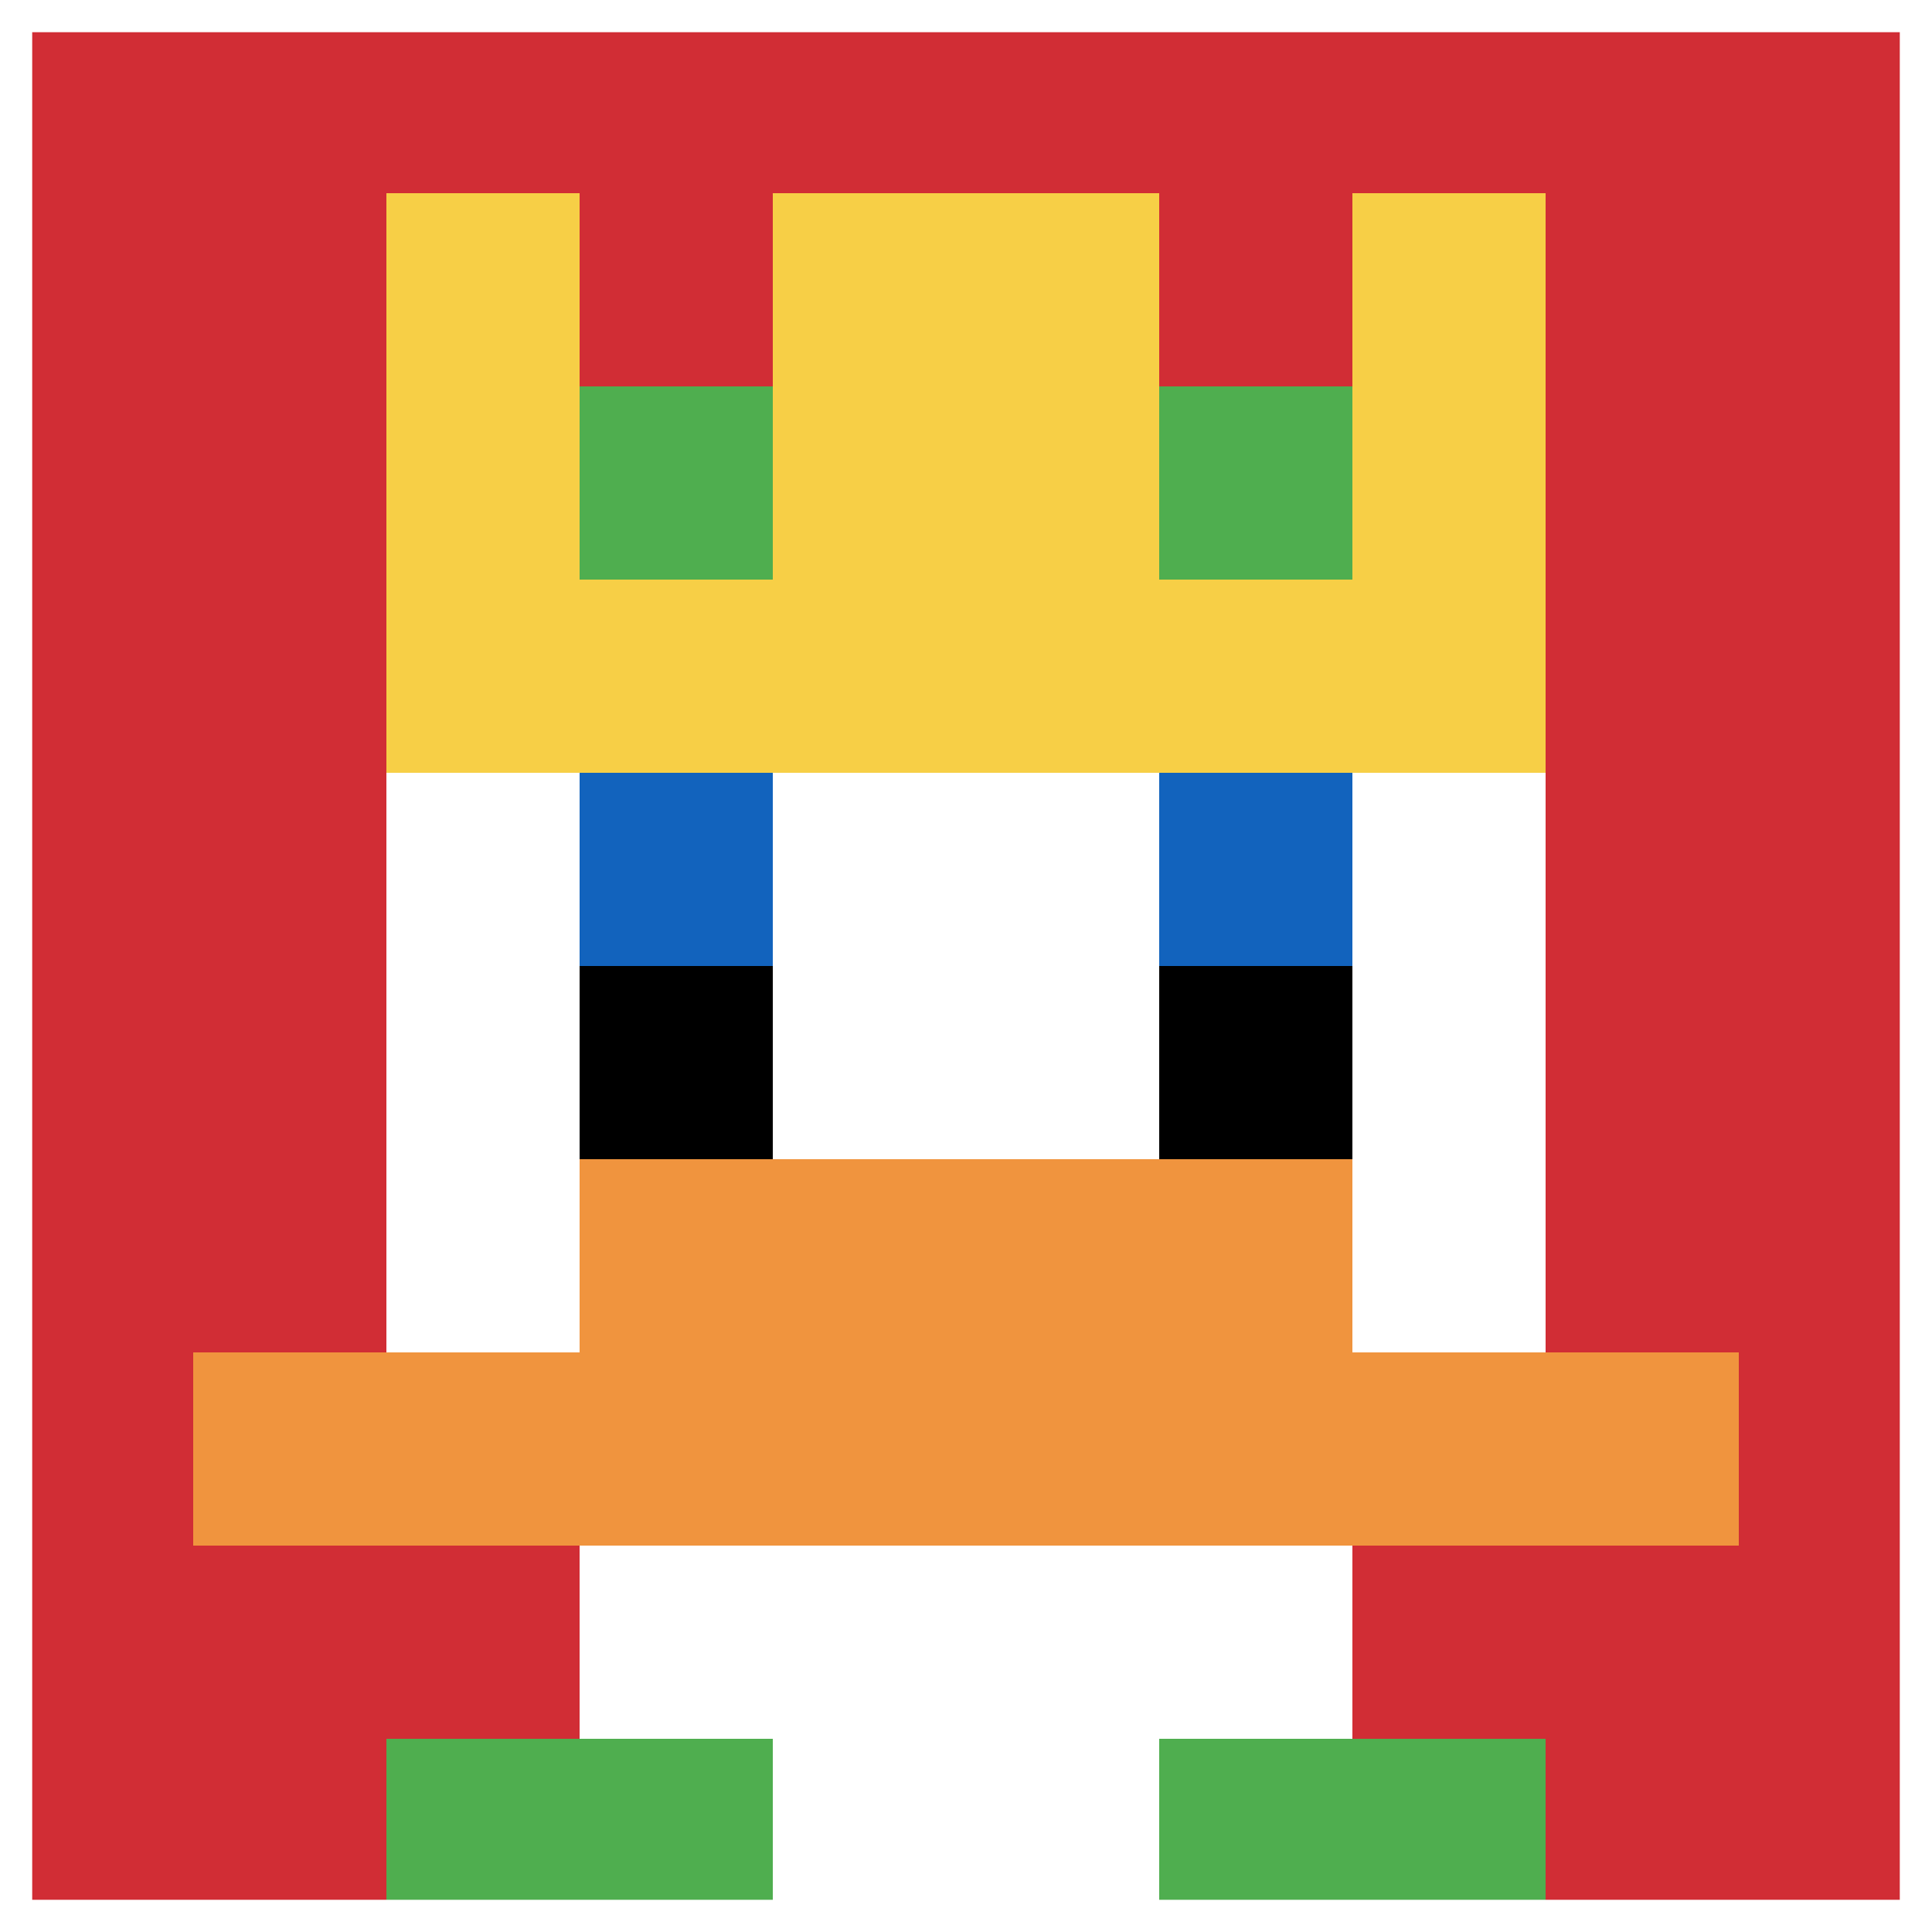<svg xmlns="http://www.w3.org/2000/svg" version="1.1" width="736" height="736"><title>'goose-pfp-805833' by Dmitri Cherniak</title><desc>seed=805833
backgroundColor=#ffffff
padding=20
innerPadding=0
timeout=500
dimension=1
border=true
Save=function(){return n.handleSave()}
frame=466

Rendered at Wed Oct 04 2023 11:47:28 GMT+0800 (中国标准时间)
Generated in 1ms
</desc><defs></defs><rect width="100%" height="100%" fill="#ffffff"></rect><g><g id="0-0"><rect x="0" y="0" height="736" width="736" fill="#D12D35"></rect><g><rect id="0-0-3-2-4-7" x="220.8" y="147.2" width="294.4" height="515.2" fill="#ffffff"></rect><rect id="0-0-2-3-6-5" x="147.2" y="220.8" width="441.6" height="368" fill="#ffffff"></rect><rect id="0-0-4-8-2-2" x="294.4" y="588.8" width="147.2" height="147.2" fill="#ffffff"></rect><rect id="0-0-1-7-8-1" x="73.6" y="515.2" width="588.8" height="73.6" fill="#F0943E"></rect><rect id="0-0-3-6-4-2" x="220.8" y="441.6" width="294.4" height="147.2" fill="#F0943E"></rect><rect id="0-0-3-4-1-1" x="220.8" y="294.4" width="73.6" height="73.6" fill="#1263BD"></rect><rect id="0-0-6-4-1-1" x="441.6" y="294.4" width="73.6" height="73.6" fill="#1263BD"></rect><rect id="0-0-3-5-1-1" x="220.8" y="368" width="73.6" height="73.6" fill="#000000"></rect><rect id="0-0-6-5-1-1" x="441.6" y="368" width="73.6" height="73.6" fill="#000000"></rect><rect id="0-0-2-1-1-2" x="147.2" y="73.6" width="73.6" height="147.2" fill="#F7CF46"></rect><rect id="0-0-4-1-2-2" x="294.4" y="73.6" width="147.2" height="147.2" fill="#F7CF46"></rect><rect id="0-0-7-1-1-2" x="515.2" y="73.6" width="73.6" height="147.2" fill="#F7CF46"></rect><rect id="0-0-2-2-6-2" x="147.2" y="147.2" width="441.6" height="147.2" fill="#F7CF46"></rect><rect id="0-0-3-2-1-1" x="220.8" y="147.2" width="73.6" height="73.6" fill="#4FAE4F"></rect><rect id="0-0-6-2-1-1" x="441.6" y="147.2" width="73.6" height="73.6" fill="#4FAE4F"></rect><rect id="0-0-2-9-2-1" x="147.2" y="662.4" width="147.2" height="73.6" fill="#4FAE4F"></rect><rect id="0-0-6-9-2-1" x="441.6" y="662.4" width="147.2" height="73.6" fill="#4FAE4F"></rect></g><rect x="0" y="0" stroke="white" stroke-width="24.533" height="736" width="736" fill="none"></rect></g></g></svg>
